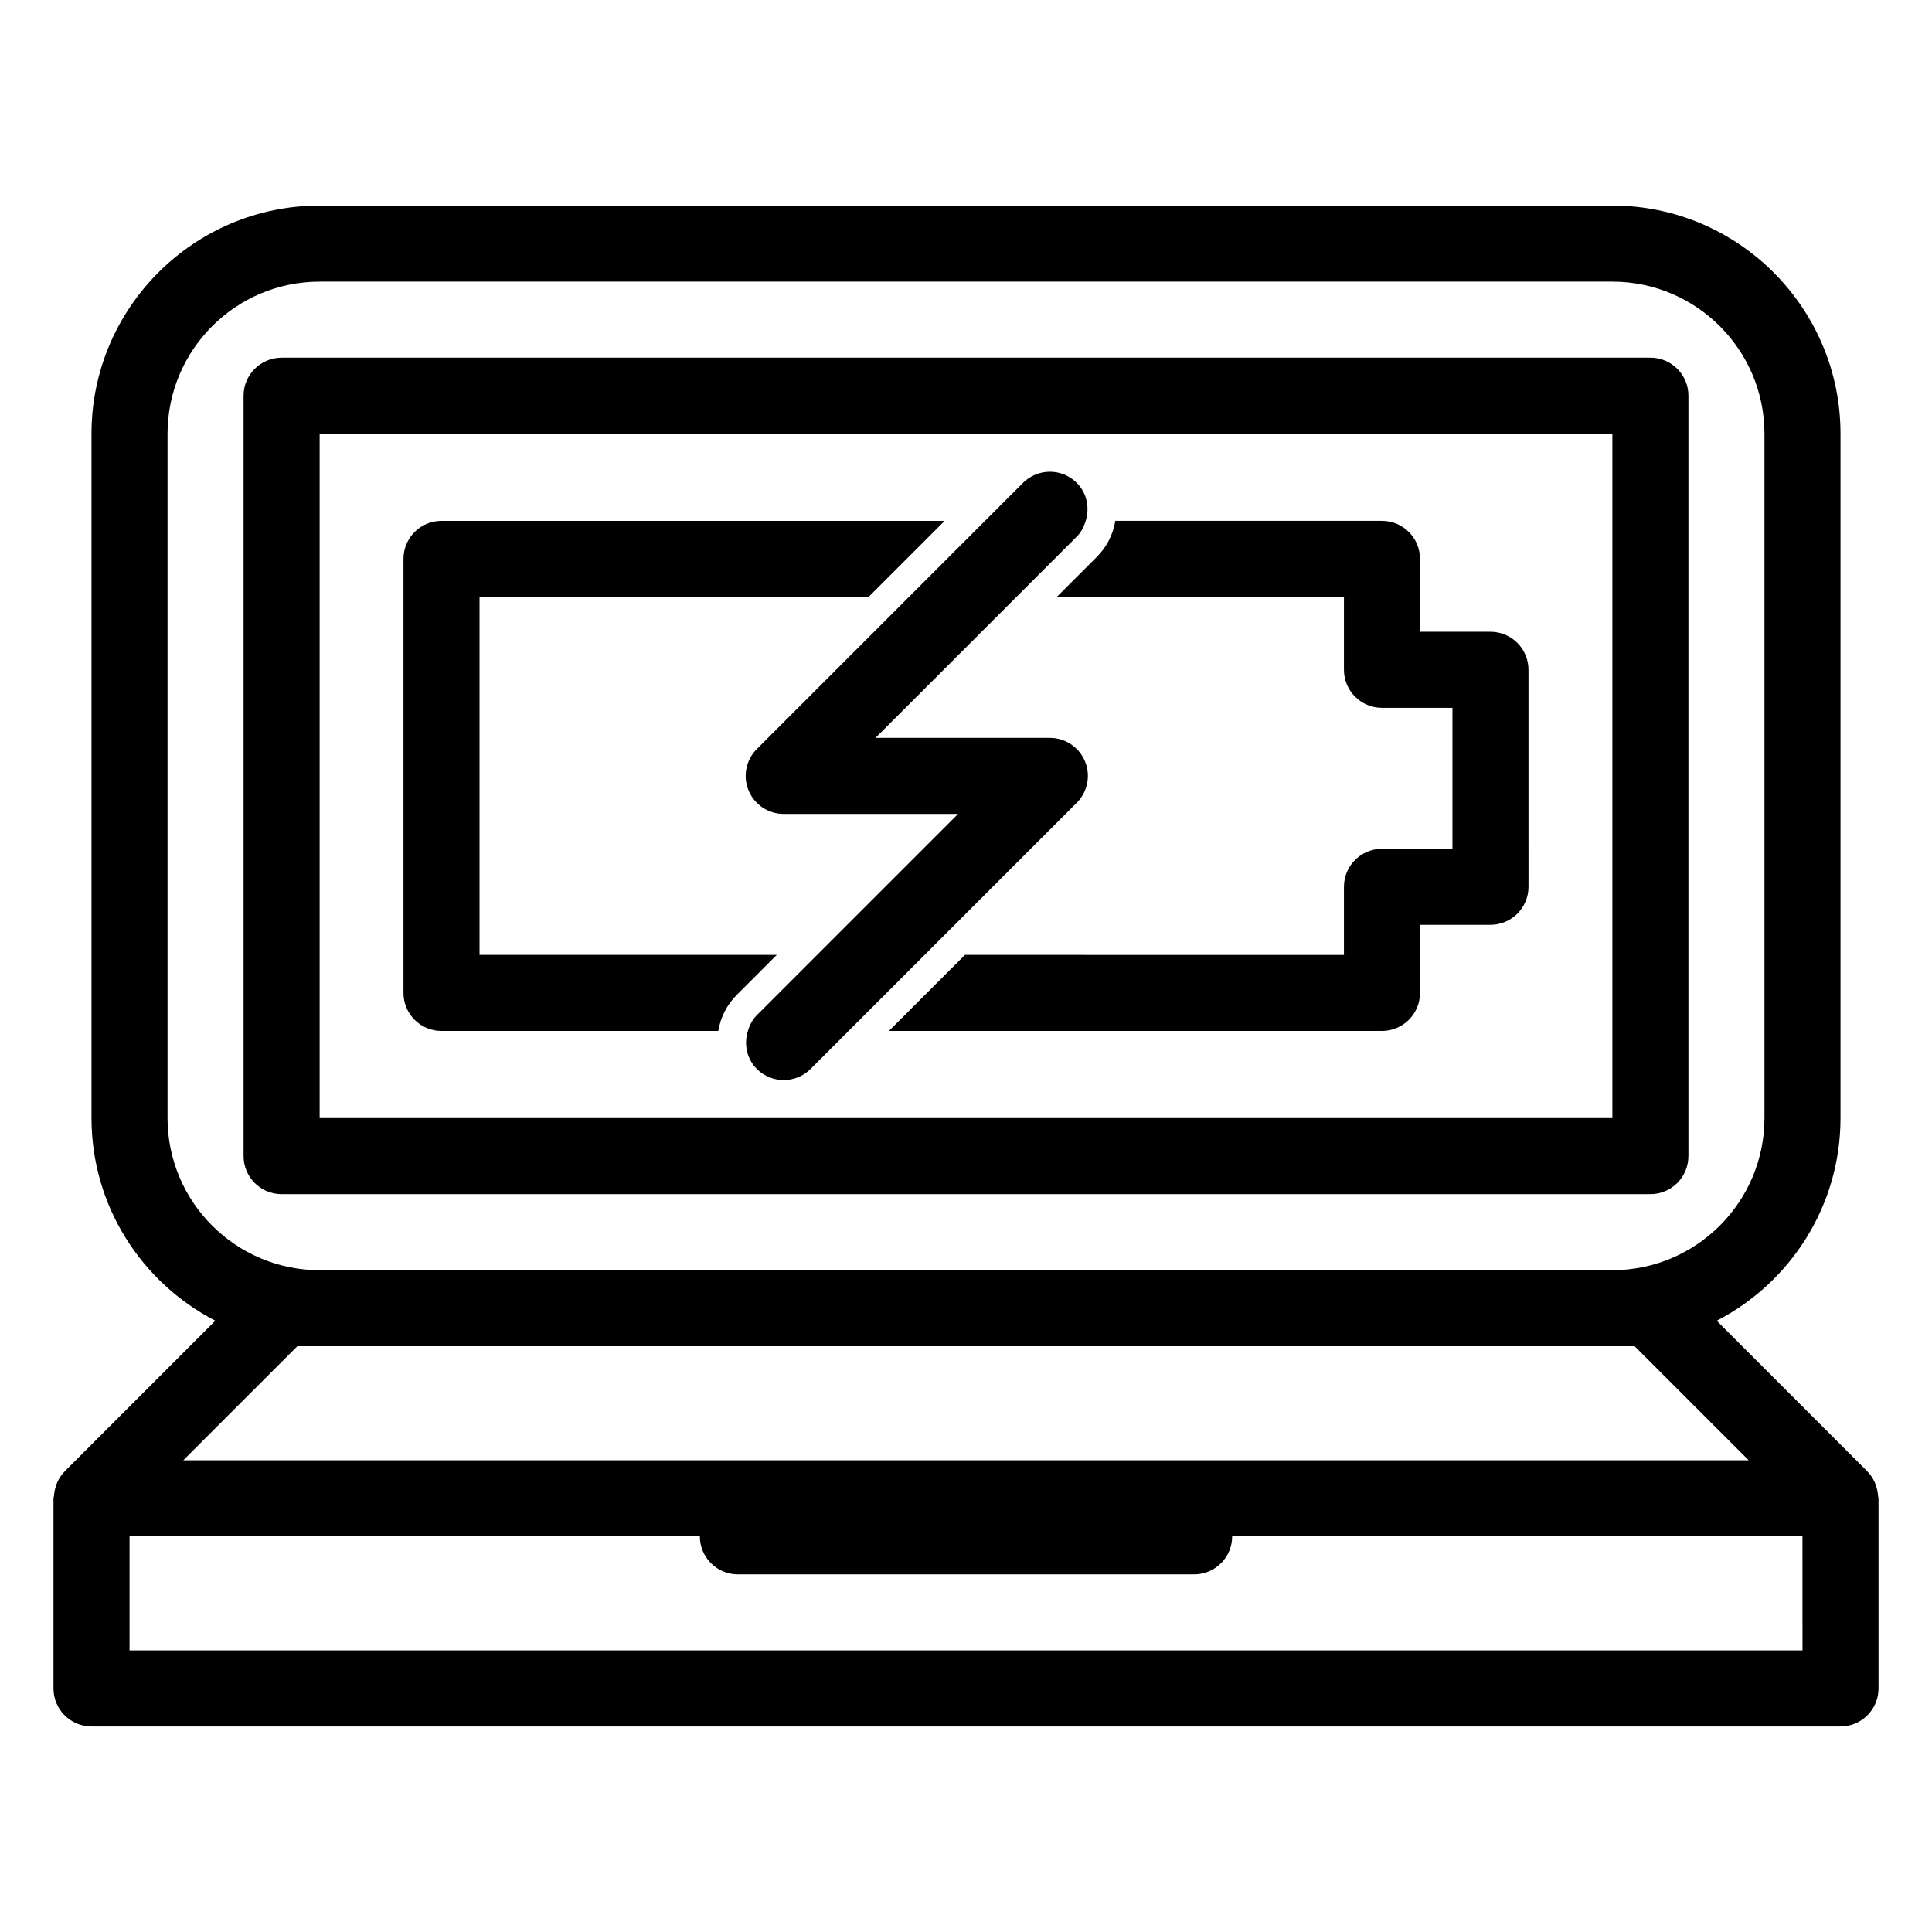 <?xml version="1.0" encoding="UTF-8"?>
<!-- Uploaded to: ICON Repo, www.svgrepo.com, Generator: ICON Repo Mixer Tools -->
<svg fill="#000000" width="800px" height="800px" version="1.1" viewBox="144 144 512 512" xmlns="http://www.w3.org/2000/svg">
 <g>
  <path d="m641.71 540.46c-0.055-0.922-0.238-1.809-0.539-2.68-0.109-0.324-0.191-0.641-0.336-0.941-0.484-1.031-1.09-2.012-1.918-2.852-0.016-0.016-0.023-0.035-0.039-0.051l-39.926-39.926c19.445-10.059 32.801-30.332 32.801-53.703v-181.37c0-33.336-27.121-60.457-60.457-60.457h-342.59c-33.336 0-60.457 27.117-60.457 60.457v181.37c0 23.371 13.355 43.645 32.809 53.699l-39.926 39.926c-0.016 0.016-0.023 0.035-0.039 0.051-0.832 0.84-1.441 1.82-1.918 2.852-0.141 0.301-0.223 0.621-0.336 0.941-0.301 0.871-0.484 1.758-0.539 2.68-0.016 0.215-0.125 0.395-0.125 0.613v50.383c0 5.562 4.508 10.078 10.078 10.078h463.5c5.566 0 10.078-4.516 10.078-10.078l-0.004-50.383c0-0.219-0.113-0.398-0.121-0.609zm-453.31-100.15v-181.37c0-22.223 18.078-40.305 40.305-40.305h342.59c22.227 0 40.305 18.082 40.305 40.305v181.37c0 22.223-18.078 40.305-40.305 40.305h-342.59c-22.227 0-40.305-18.082-40.305-40.305zm34.398 60.457h354.4l30.23 30.23-146.97-0.004h-267.89zm398.88 80.609h-443.35v-30.23h151.14c0 5.562 4.508 10.078 10.078 10.078h120.91c5.566 0 10.078-4.516 10.078-10.078h151.14z"/>
  <path d="m591.45 450.38v-201.52c0-5.562-4.508-10.078-10.078-10.078l-362.74 0.004c-5.566 0-10.078 4.516-10.078 10.078v201.52c0 5.562 4.508 10.078 10.078 10.078h362.74c5.566-0.004 10.074-4.519 10.074-10.082zm-20.152-10.074h-342.59v-181.37h342.59z"/>
  <path d="m500.16 302.18v19.32c0 5.562 4.508 10.078 10.078 10.078h18.676v37.363h-18.676c-5.566 0-10.078 4.516-10.078 10.078v18.043l-100.43-0.008-20.152 20.152h130.66c5.566 0 10.078-4.516 10.078-10.078v-18.043h18.676c5.566 0 10.078-4.516 10.078-10.078l-0.004-57.508c0-5.562-4.508-10.078-10.078-10.078h-18.676v-19.32c0-5.562-4.508-10.078-10.078-10.078l-70.66 0.004c-0.598 3.586-2.254 6.902-4.875 9.527l-10.625 10.625z"/>
  <path d="m261.01 417.21h73.34c0.598-3.586 2.254-6.902 4.875-9.527l10.625-10.625h-78.766v-94.875h103.11l20.152-20.152h-133.34c-5.566 0-10.078 4.516-10.078 10.078v115.03c0 5.562 4.512 10.07 10.078 10.07z"/>
  <path d="m373.03 314.04-28.461 28.461c-2.883 2.883-3.75 7.215-2.188 10.984 1.559 3.758 5.238 6.215 9.309 6.215h46.211l-53.336 53.336c-1.203 1.203-1.914 2.66-2.379 4.18-1.059 3.449-0.352 7.336 2.379 10.066 1.973 1.969 4.547 2.949 7.125 2.949s5.152-0.984 7.125-2.953l70.531-70.531c2.883-2.883 3.75-7.215 2.188-10.984-1.555-3.762-5.234-6.215-9.309-6.215h-46.211l53.336-53.336c1.203-1.203 1.914-2.66 2.379-4.18 1.059-3.449 0.352-7.336-2.379-10.066-1.965-1.969-4.547-2.953-7.125-2.953-2.578 0-5.152 0.984-7.125 2.953l-30.219 30.219z"/>
 </g>
</svg>